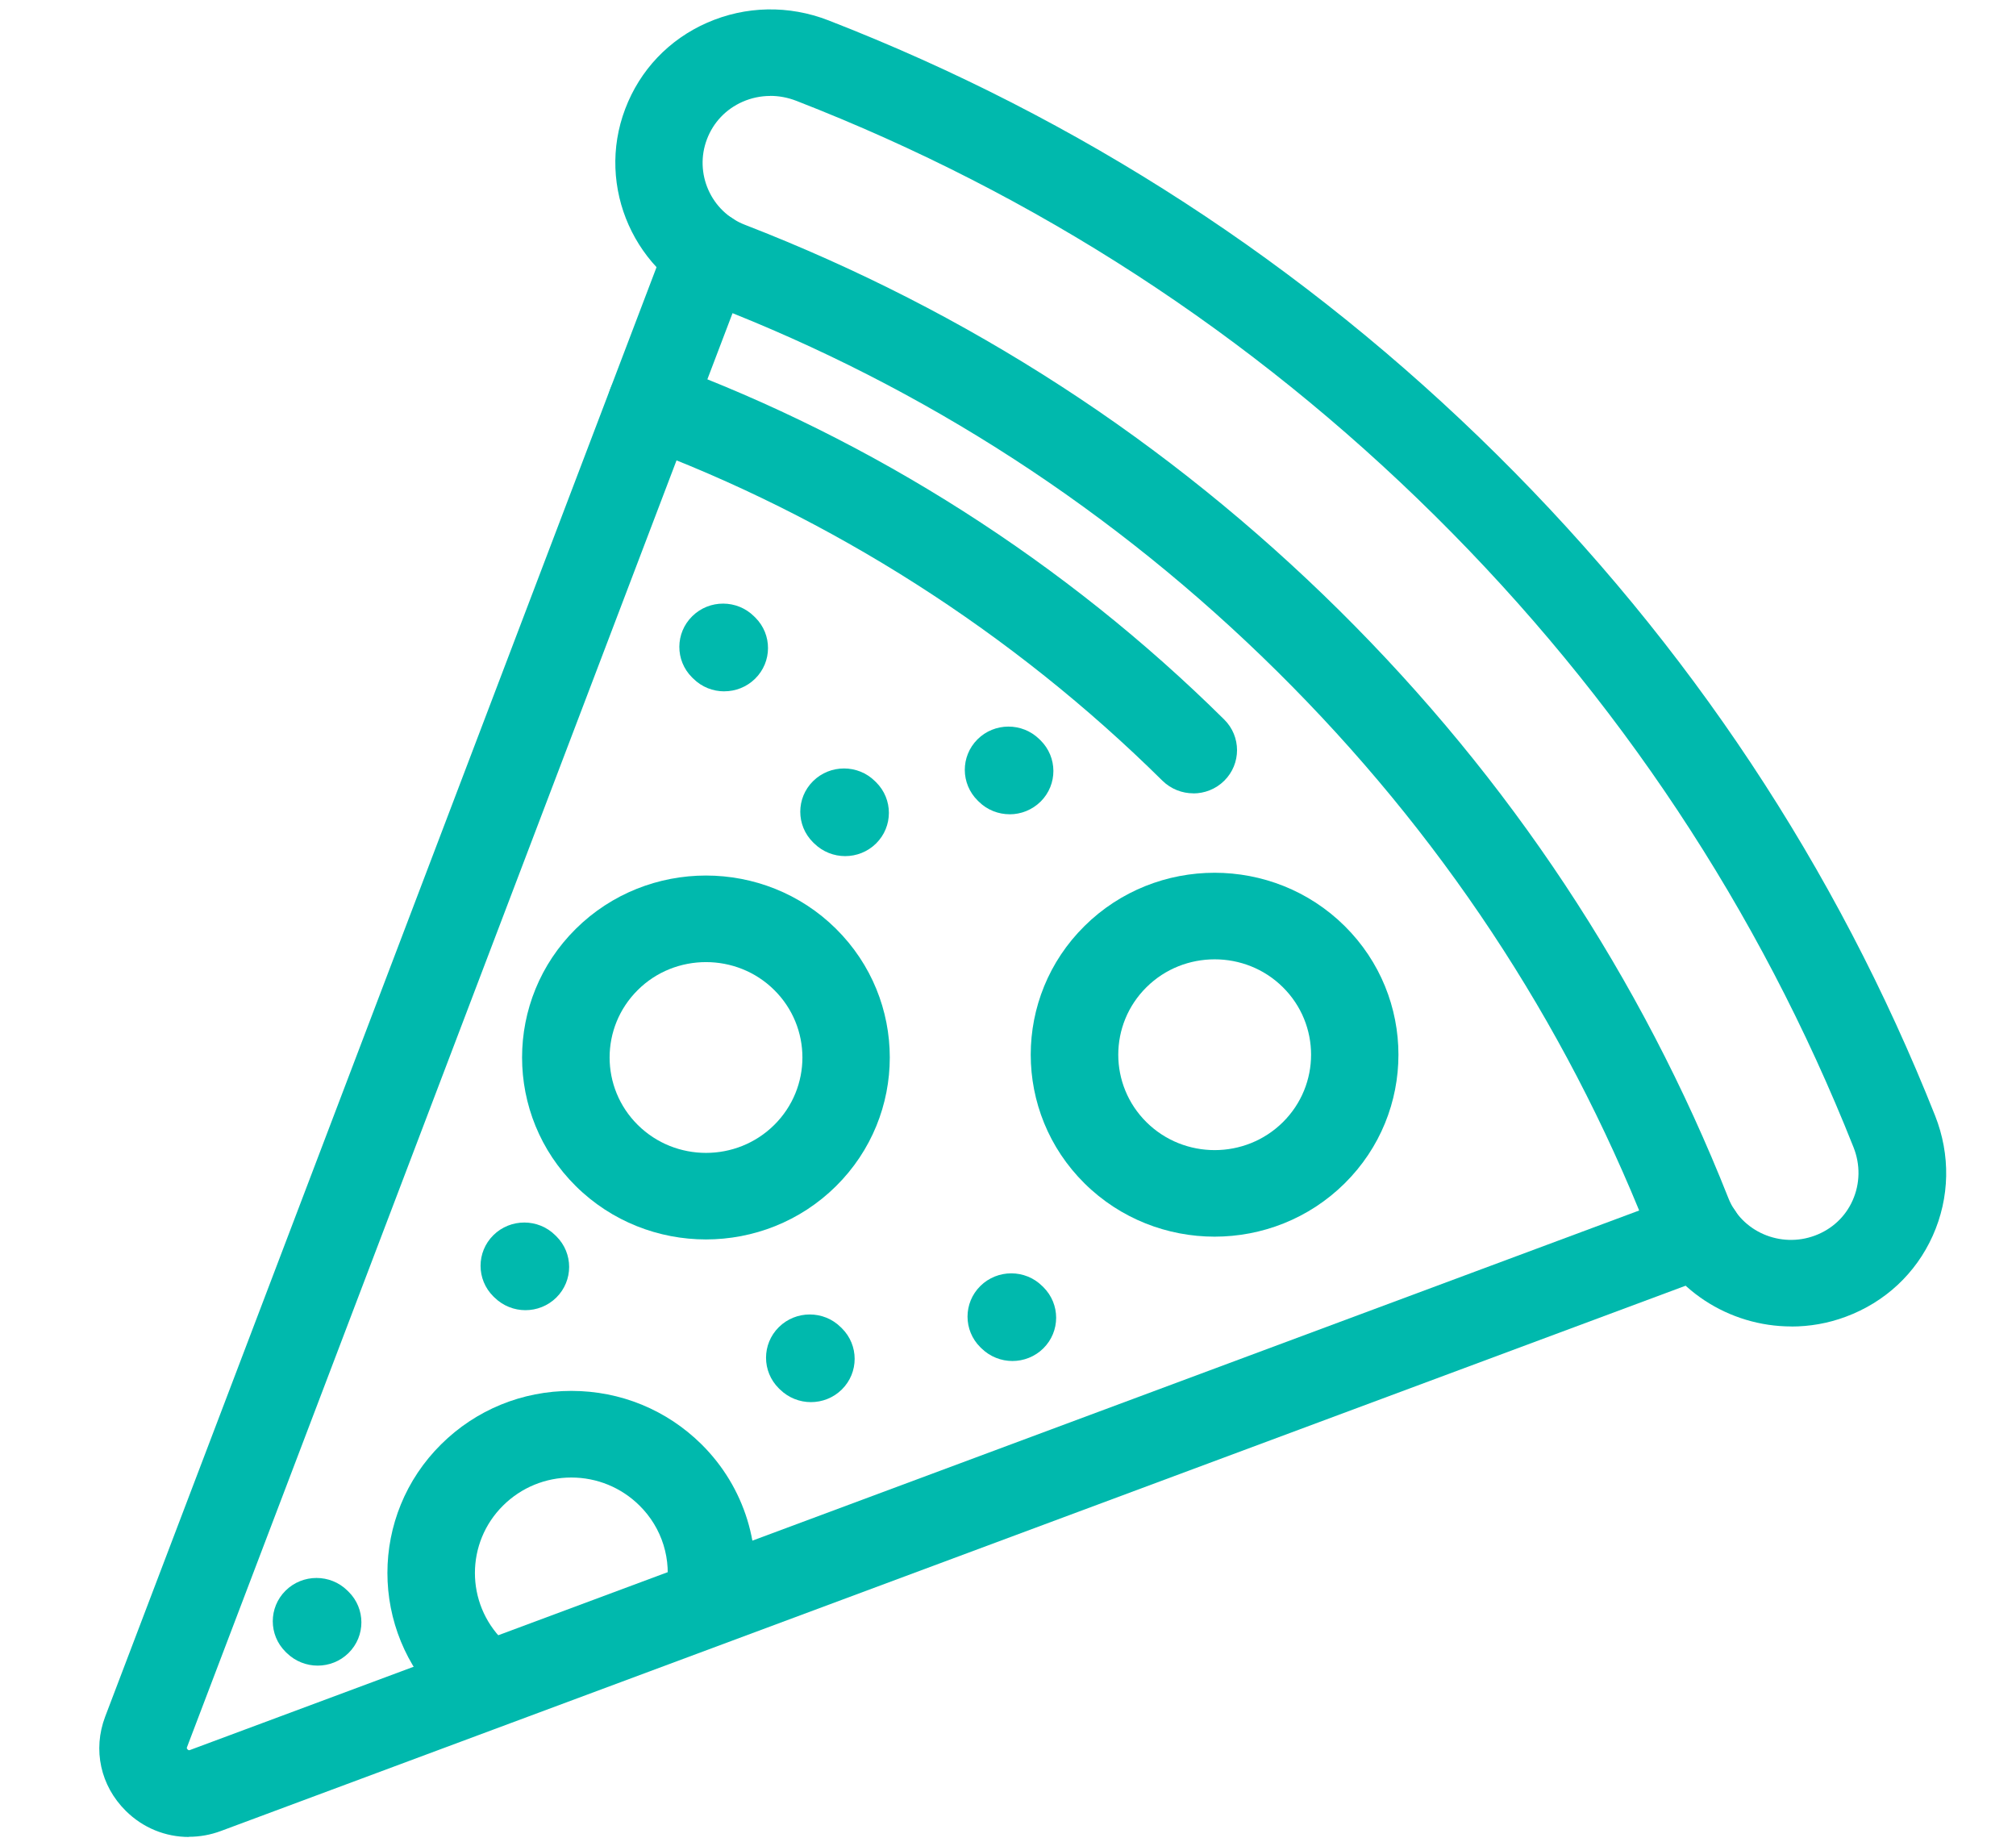 <?xml version="1.0" encoding="UTF-8" standalone="no"?>
<svg
   width="58"
   height="53"
   viewBox="0 0 58 53"
   fill="none"
   version="1.1"
   id="svg178"
   sodipodi:docname="pizza.svg"
   inkscape:version="1.2.2 (732a01da63, 2022-12-09)"
   xmlns:inkscape="http://www.inkscape.org/namespaces/inkscape"
   xmlns:sodipodi="http://sodipodi.sourceforge.net/DTD/sodipodi-0.dtd"
   xmlns="http://www.w3.org/2000/svg"
   xmlns:svg="http://www.w3.org/2000/svg">
  <defs
     id="defs182" />
  <sodipodi:namedview
     id="namedview180"
     pagecolor="#ffffff"
     bordercolor="#000000"
     borderopacity="0.25"
     inkscape:showpageshadow="2"
     inkscape:pageopacity="0.0"
     inkscape:pagecheckerboard="0"
     inkscape:deskcolor="#d1d1d1"
     showgrid="false"
     inkscape:zoom="8.5849057"
     inkscape:cx="15.142857"
     inkscape:cy="27.723077"
     inkscape:window-width="1920"
     inkscape:window-height="1129"
     inkscape:window-x="-8"
     inkscape:window-y="-8"
     inkscape:window-maximized="1"
     inkscape:current-layer="svg178" />
  <path
     d="m 5.433,52.844 c -0.67,0 -1.319,-0.259 -1.815,-0.752 C 2.891,51.372 2.664,50.336 3.026,49.382 L 19.196,6.878 c 0.244,-0.643 0.972,-0.969 1.621,-0.727 0.649,0.242 0.979,0.961 0.735,1.604 L 5.382,50.256 c -0.01,0.022 -0.015,0.04 0.015,0.07 0.03,0.03 0.048,0.025 0.073,0.015 L 48.428,34.35 c 0.652,-0.242 1.377,0.082 1.621,0.727 0.244,0.643 -0.083,1.363 -0.735,1.604 L 6.356,52.672 C 6.054,52.785 5.742,52.839 5.435,52.839 Z"
     fill="#00b9ad"
     id="path320"
     style="stroke-width:0.862" />
  <path
     d="m 14.041,49.706 c -0.262,0 -0.524,-0.08 -0.75,-0.247 -0.211,-0.154 -0.41,-0.326 -0.597,-0.508 -2.064,-2.043 -2.064,-5.363 0,-7.405 0.999,-0.989 2.328,-1.534 3.743,-1.534 1.415,0 2.741,0.545 3.743,1.534 1.246,1.233 1.787,2.989 1.452,4.703 -0.133,0.675 -0.793,1.116 -1.475,0.986 -0.682,-0.132 -1.128,-0.785 -0.997,-1.46 0.176,-0.899 -0.108,-1.821 -0.763,-2.466 -0.524,-0.518 -1.221,-0.805 -1.961,-0.805 -0.74,0 -1.437,0.286 -1.961,0.805 -1.082,1.071 -1.082,2.812 0,3.883 0.098,0.097 0.204,0.187 0.317,0.269 0.559,0.411 0.675,1.191 0.259,1.744 -0.247,0.329 -0.627,0.503 -1.012,0.503 z"
     fill="#00b9ad"
     id="path322"
     style="stroke-width:0.862" />
  <path
     d="m 20.311,35.655 c -1.354,0 -2.711,-0.511 -3.743,-1.532 -2.064,-2.042 -2.064,-5.365 0,-7.405 2.064,-2.042 5.422,-2.042 7.483,0 2.064,2.042 2.064,5.363 0,7.405 -1.032,1.021 -2.386,1.532 -3.743,1.532 z m 0,-7.978 c -0.71,0 -1.422,0.266 -1.961,0.802 -1.082,1.071 -1.082,2.812 0,3.883 1.082,1.071 2.842,1.071 3.924,0 1.082,-1.071 1.082,-2.812 0,-3.883 -0.541,-0.536 -1.251,-0.802 -1.961,-0.802 z"
     fill="#00b9ad"
     id="path324"
     style="stroke-width:0.862" />
  <path
     d="m 34.945,35.575 c -1.354,0 -2.711,-0.511 -3.743,-1.532 -2.064,-2.042 -2.064,-5.365 0,-7.405 2.064,-2.042 5.419,-2.042 7.483,0 2.064,2.042 2.064,5.365 0,7.405 -1.032,1.021 -2.386,1.532 -3.743,1.532 z m 0,-7.978 c -0.71,0 -1.422,0.267 -1.961,0.802 -1.082,1.071 -1.082,2.812 0,3.883 1.082,1.071 2.842,1.071 3.924,0 1.082,-1.071 1.082,-2.812 0,-3.883 -0.541,-0.536 -1.251,-0.802 -1.961,-0.802 z"
     fill="#00b9ad"
     id="path326"
     style="stroke-width:0.862" />
  <path
     d="m 51.535,38.158 c -1.782,0 -3.473,-1.061 -4.153,-2.782 C 44.993,29.34 41.414,23.935 36.745,19.315 32.073,14.691 26.614,11.149 20.515,8.788 18.267,7.916 17.132,5.378 17.988,3.131 18.411,2.015 19.246,1.136 20.341,0.655 21.451,0.167 22.692,0.142 23.835,0.586 31.059,3.395 37.525,7.595 43.057,13.07 c 5.532,5.475 9.776,11.874 12.615,19.023 0.448,1.131 0.425,2.359 -0.068,3.457 -0.486,1.084 -1.374,1.911 -2.502,2.329 -0.513,0.192 -1.042,0.281 -1.563,0.281 z M 22.161,2.76 c -0.274,0 -0.546,0.057 -0.8,0.169 -0.473,0.209 -0.838,0.59 -1.022,1.076 -0.373,0.979 0.116,2.085 1.09,2.461 6.423,2.488 12.175,6.22 17.093,11.084 4.918,4.867 8.686,10.559 11.203,16.916 0.38,0.964 1.495,1.447 2.487,1.079 0.491,-0.182 0.878,-0.54 1.087,-1.011 0.216,-0.483 0.227,-1.029 0.025,-1.534 C 50.613,26.172 46.559,20.057 41.273,14.826 35.987,9.595 29.808,5.582 22.909,2.9 22.664,2.805 22.41,2.758 22.159,2.758 Z"
     fill="#00b9ad"
     id="path328"
     style="stroke-width:0.862" />
  <path
     d="m 34.333,22.822 c -0.322,0 -0.644,-0.122 -0.891,-0.364 -4.304,-4.259 -9.539,-7.6 -15.145,-9.665 -0.652,-0.239 -0.984,-0.956 -0.74,-1.602 0.242,-0.645 0.967,-0.974 1.618,-0.732 5.94,2.189 11.49,5.729 16.046,10.24 0.491,0.486 0.491,1.275 0,1.761 -0.247,0.244 -0.569,0.364 -0.891,0.364 z"
     fill="#00b9ad"
     id="path330"
     style="stroke-width:0.862" />
  <path
     d="m 23.331,40.335 c -0.322,0 -0.644,-0.122 -0.891,-0.364 l -0.033,-0.032 c -0.491,-0.486 -0.491,-1.275 0,-1.761 0.491,-0.486 1.289,-0.486 1.78,0 l 0.033,0.032 c 0.491,0.486 0.491,1.275 0,1.761 -0.247,0.244 -0.569,0.364 -0.891,0.364 z"
     fill="#00b9ad"
     id="path332"
     style="stroke-width:0.862" />
  <path
     d="m 29.128,39.152 c -0.322,0 -0.644,-0.122 -0.891,-0.364 l -0.033,-0.032 c -0.491,-0.486 -0.491,-1.275 0,-1.761 0.491,-0.486 1.289,-0.486 1.78,0 l 0.033,0.032 c 0.491,0.486 0.491,1.275 0,1.761 -0.247,0.244 -0.569,0.364 -0.891,0.364 z"
     fill="#00b9ad"
     id="path334"
     style="stroke-width:0.862" />
  <path
     d="m 29.048,23.424 c -0.32,0 -0.642,-0.12 -0.886,-0.361 l -0.033,-0.032 c -0.493,-0.486 -0.496,-1.273 -0.008,-1.761 0.488,-0.488 1.286,-0.491 1.78,-0.007 l 0.033,0.032 c 0.493,0.486 0.496,1.273 0.008,1.761 -0.247,0.244 -0.569,0.369 -0.894,0.369 z"
     fill="#00b9ad"
     id="path336"
     style="stroke-width:0.862" />
  <path
     d="m 24.316,24.628 c -0.322,0 -0.644,-0.122 -0.891,-0.364 l -0.033,-0.032 c -0.491,-0.486 -0.491,-1.275 0,-1.761 0.491,-0.486 1.289,-0.486 1.78,0 l 0.033,0.032 c 0.491,0.486 0.491,1.275 0,1.761 -0.247,0.244 -0.569,0.364 -0.891,0.364 z"
     fill="#00b9ad"
     id="path338"
     style="stroke-width:0.862" />
  <path
     d="m 15.118,37.69 c -0.322,0 -0.644,-0.122 -0.891,-0.364 l -0.033,-0.032 c -0.491,-0.486 -0.491,-1.275 0,-1.761 0.491,-0.486 1.289,-0.486 1.779,0 l 0.033,0.032 c 0.491,0.486 0.491,1.275 0,1.761 -0.247,0.244 -0.569,0.364 -0.891,0.364 z"
     fill="#00b9ad"
     id="path340"
     style="stroke-width:0.862" />
  <path
     d="m 20.837,19.888 c -0.325,0 -0.647,-0.122 -0.894,-0.369 l -0.033,-0.032 c -0.491,-0.488 -0.486,-1.278 0.007,-1.761 0.493,-0.486 1.291,-0.481 1.78,0.007 l 0.033,0.032 c 0.491,0.488 0.486,1.278 -0.007,1.761 -0.247,0.242 -0.566,0.361 -0.886,0.361 z"
     fill="#00b9ad"
     id="path342"
     style="stroke-width:0.862" />
  <path
     d="m 9.14,47.915 c -0.322,0 -0.644,-0.122 -0.891,-0.364 l -0.033,-0.032 c -0.491,-0.486 -0.491,-1.275 0,-1.761 0.491,-0.486 1.289,-0.486 1.78,0 l 0.033,0.032 c 0.491,0.486 0.491,1.275 0,1.761 -0.247,0.244 -0.569,0.364 -0.891,0.364 z"
     fill="#00b9ad"
     id="path344"
     style="stroke-width:0.862" />
</svg>
